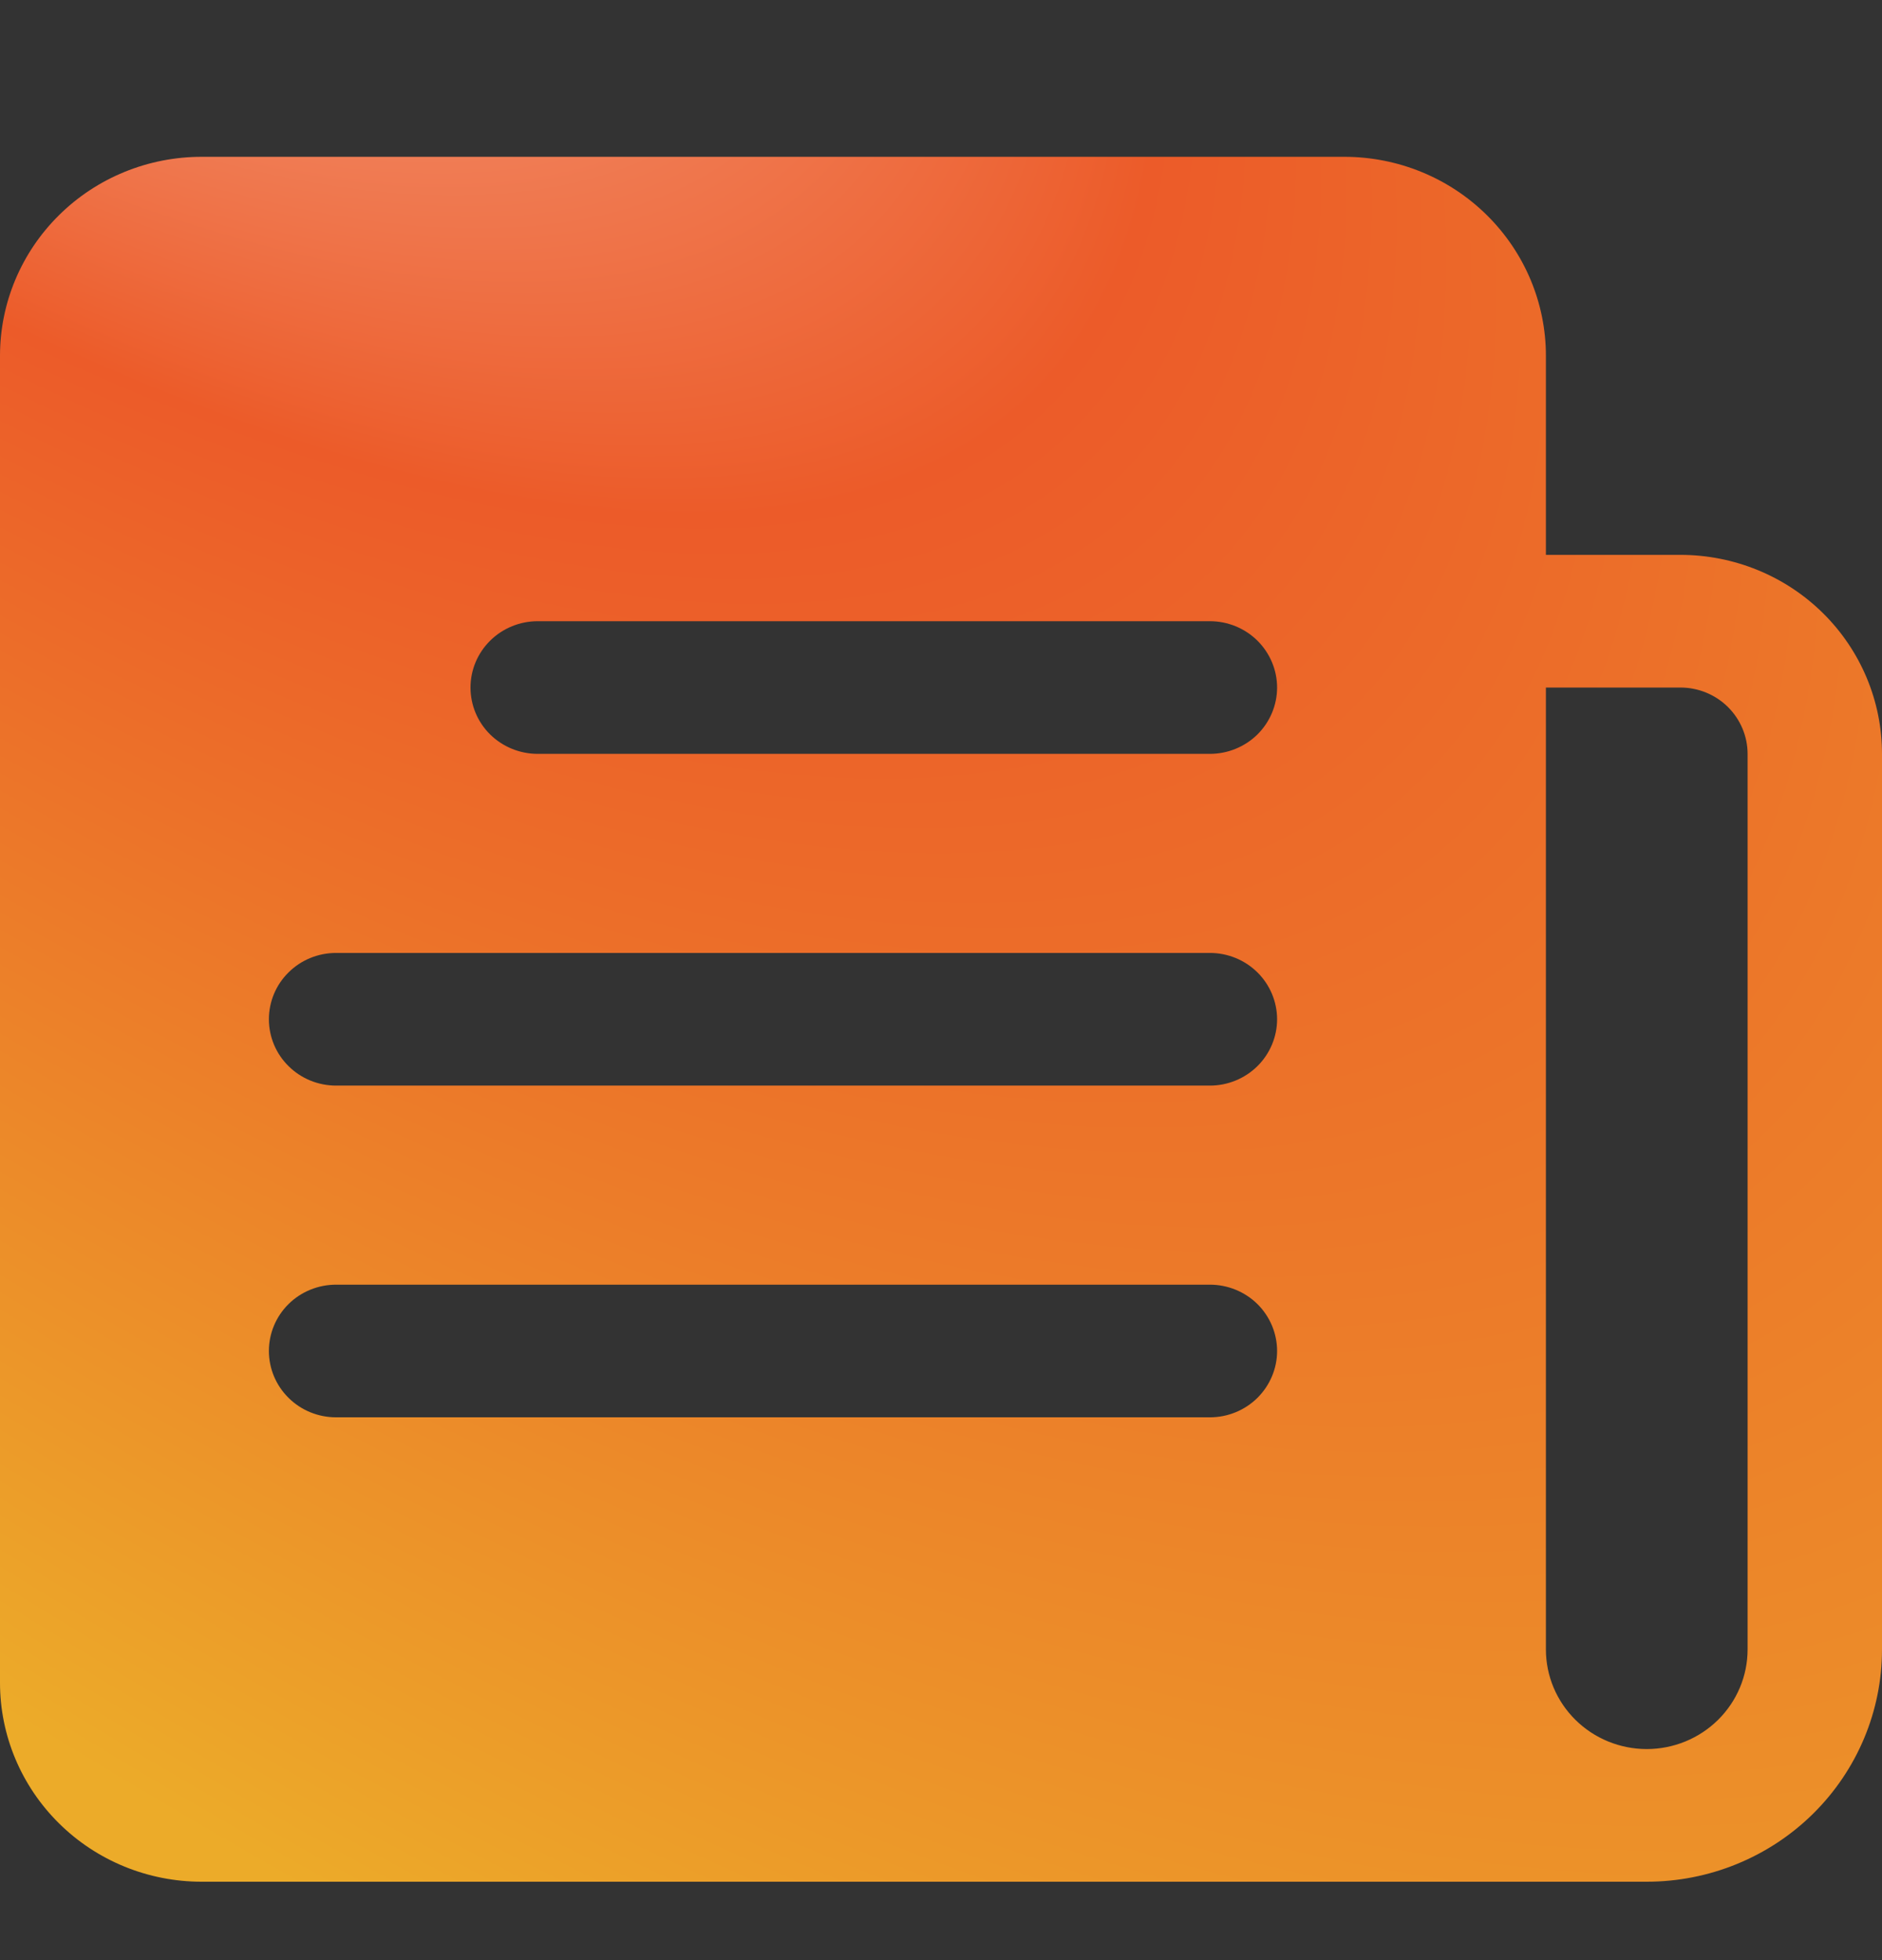 <svg width="24" height="25" viewBox="0 0 24 25" fill="none" xmlns="http://www.w3.org/2000/svg">
<rect x="0" y="0" width="24" height="25" fill="#333333" stroke="none"/>
<path d="M21.429 7.077H19.714V4.538C19.714 3.865 19.443 3.22 18.961 2.744C18.479 2.267 17.825 2 17.143 2H2.571C1.889 2 1.235 2.267 0.753 2.744C0.271 3.22 0 3.865 0 4.538V21.462C0 22.135 0.271 22.78 0.753 23.256C1.235 23.733 1.889 24 2.571 24H21C21.796 24 22.559 23.688 23.121 23.133C23.684 22.577 24 21.824 24 21.038V9.615C24 8.942 23.729 8.296 23.247 7.82C22.765 7.344 22.111 7.077 21.429 7.077ZM15.429 18.077H4.286C4.058 18.077 3.84 17.988 3.68 17.829C3.519 17.67 3.429 17.455 3.429 17.231C3.429 17.006 3.519 16.791 3.68 16.632C3.84 16.474 4.058 16.385 4.286 16.385H15.429C15.656 16.385 15.874 16.474 16.035 16.632C16.195 16.791 16.286 17.006 16.286 17.231C16.286 17.455 16.195 17.67 16.035 17.829C15.874 17.988 15.656 18.077 15.429 18.077ZM15.429 13.846H4.286C4.058 13.846 3.84 13.757 3.68 13.598C3.519 13.44 3.429 13.224 3.429 13C3.429 12.776 3.519 12.56 3.68 12.402C3.84 12.243 4.058 12.154 4.286 12.154H15.429C15.656 12.154 15.874 12.243 16.035 12.402C16.195 12.56 16.286 12.776 16.286 13C16.286 13.224 16.195 13.44 16.035 13.598C15.874 13.757 15.656 13.846 15.429 13.846ZM15.429 9.615H6.857C6.63 9.615 6.412 9.526 6.251 9.368C6.09 9.209 6 8.994 6 8.769C6 8.545 6.09 8.33 6.251 8.171C6.412 8.012 6.63 7.923 6.857 7.923H15.429C15.656 7.923 15.874 8.012 16.035 8.171C16.195 8.33 16.286 8.545 16.286 8.769C16.286 8.994 16.195 9.209 16.035 9.368C15.874 9.526 15.656 9.615 15.429 9.615ZM22.286 21.038C22.286 21.375 22.15 21.698 21.909 21.936C21.668 22.174 21.341 22.308 21 22.308C20.659 22.308 20.332 22.174 20.091 21.936C19.85 21.698 19.714 21.375 19.714 21.038V8.769H21.429C21.656 8.769 21.874 8.858 22.035 9.017C22.195 9.176 22.286 9.391 22.286 9.615V21.038Z" fill="url(#paint0_radial_3_1162)"/>
<defs>
<radialGradient id="paint0_radial_3_1162" cx="0" cy="0" r="1" gradientUnits="userSpaceOnUse" gradientTransform="translate(-6.85 -15.6) rotate(45.49) scale(61.462 25.11)">
<stop stop-color="white"/>
<stop offset="0.472" stop-color="#EC5B29"/>
<stop offset="1" stop-color="#ECAB29"/>
</radialGradient>
</defs>
</svg>
